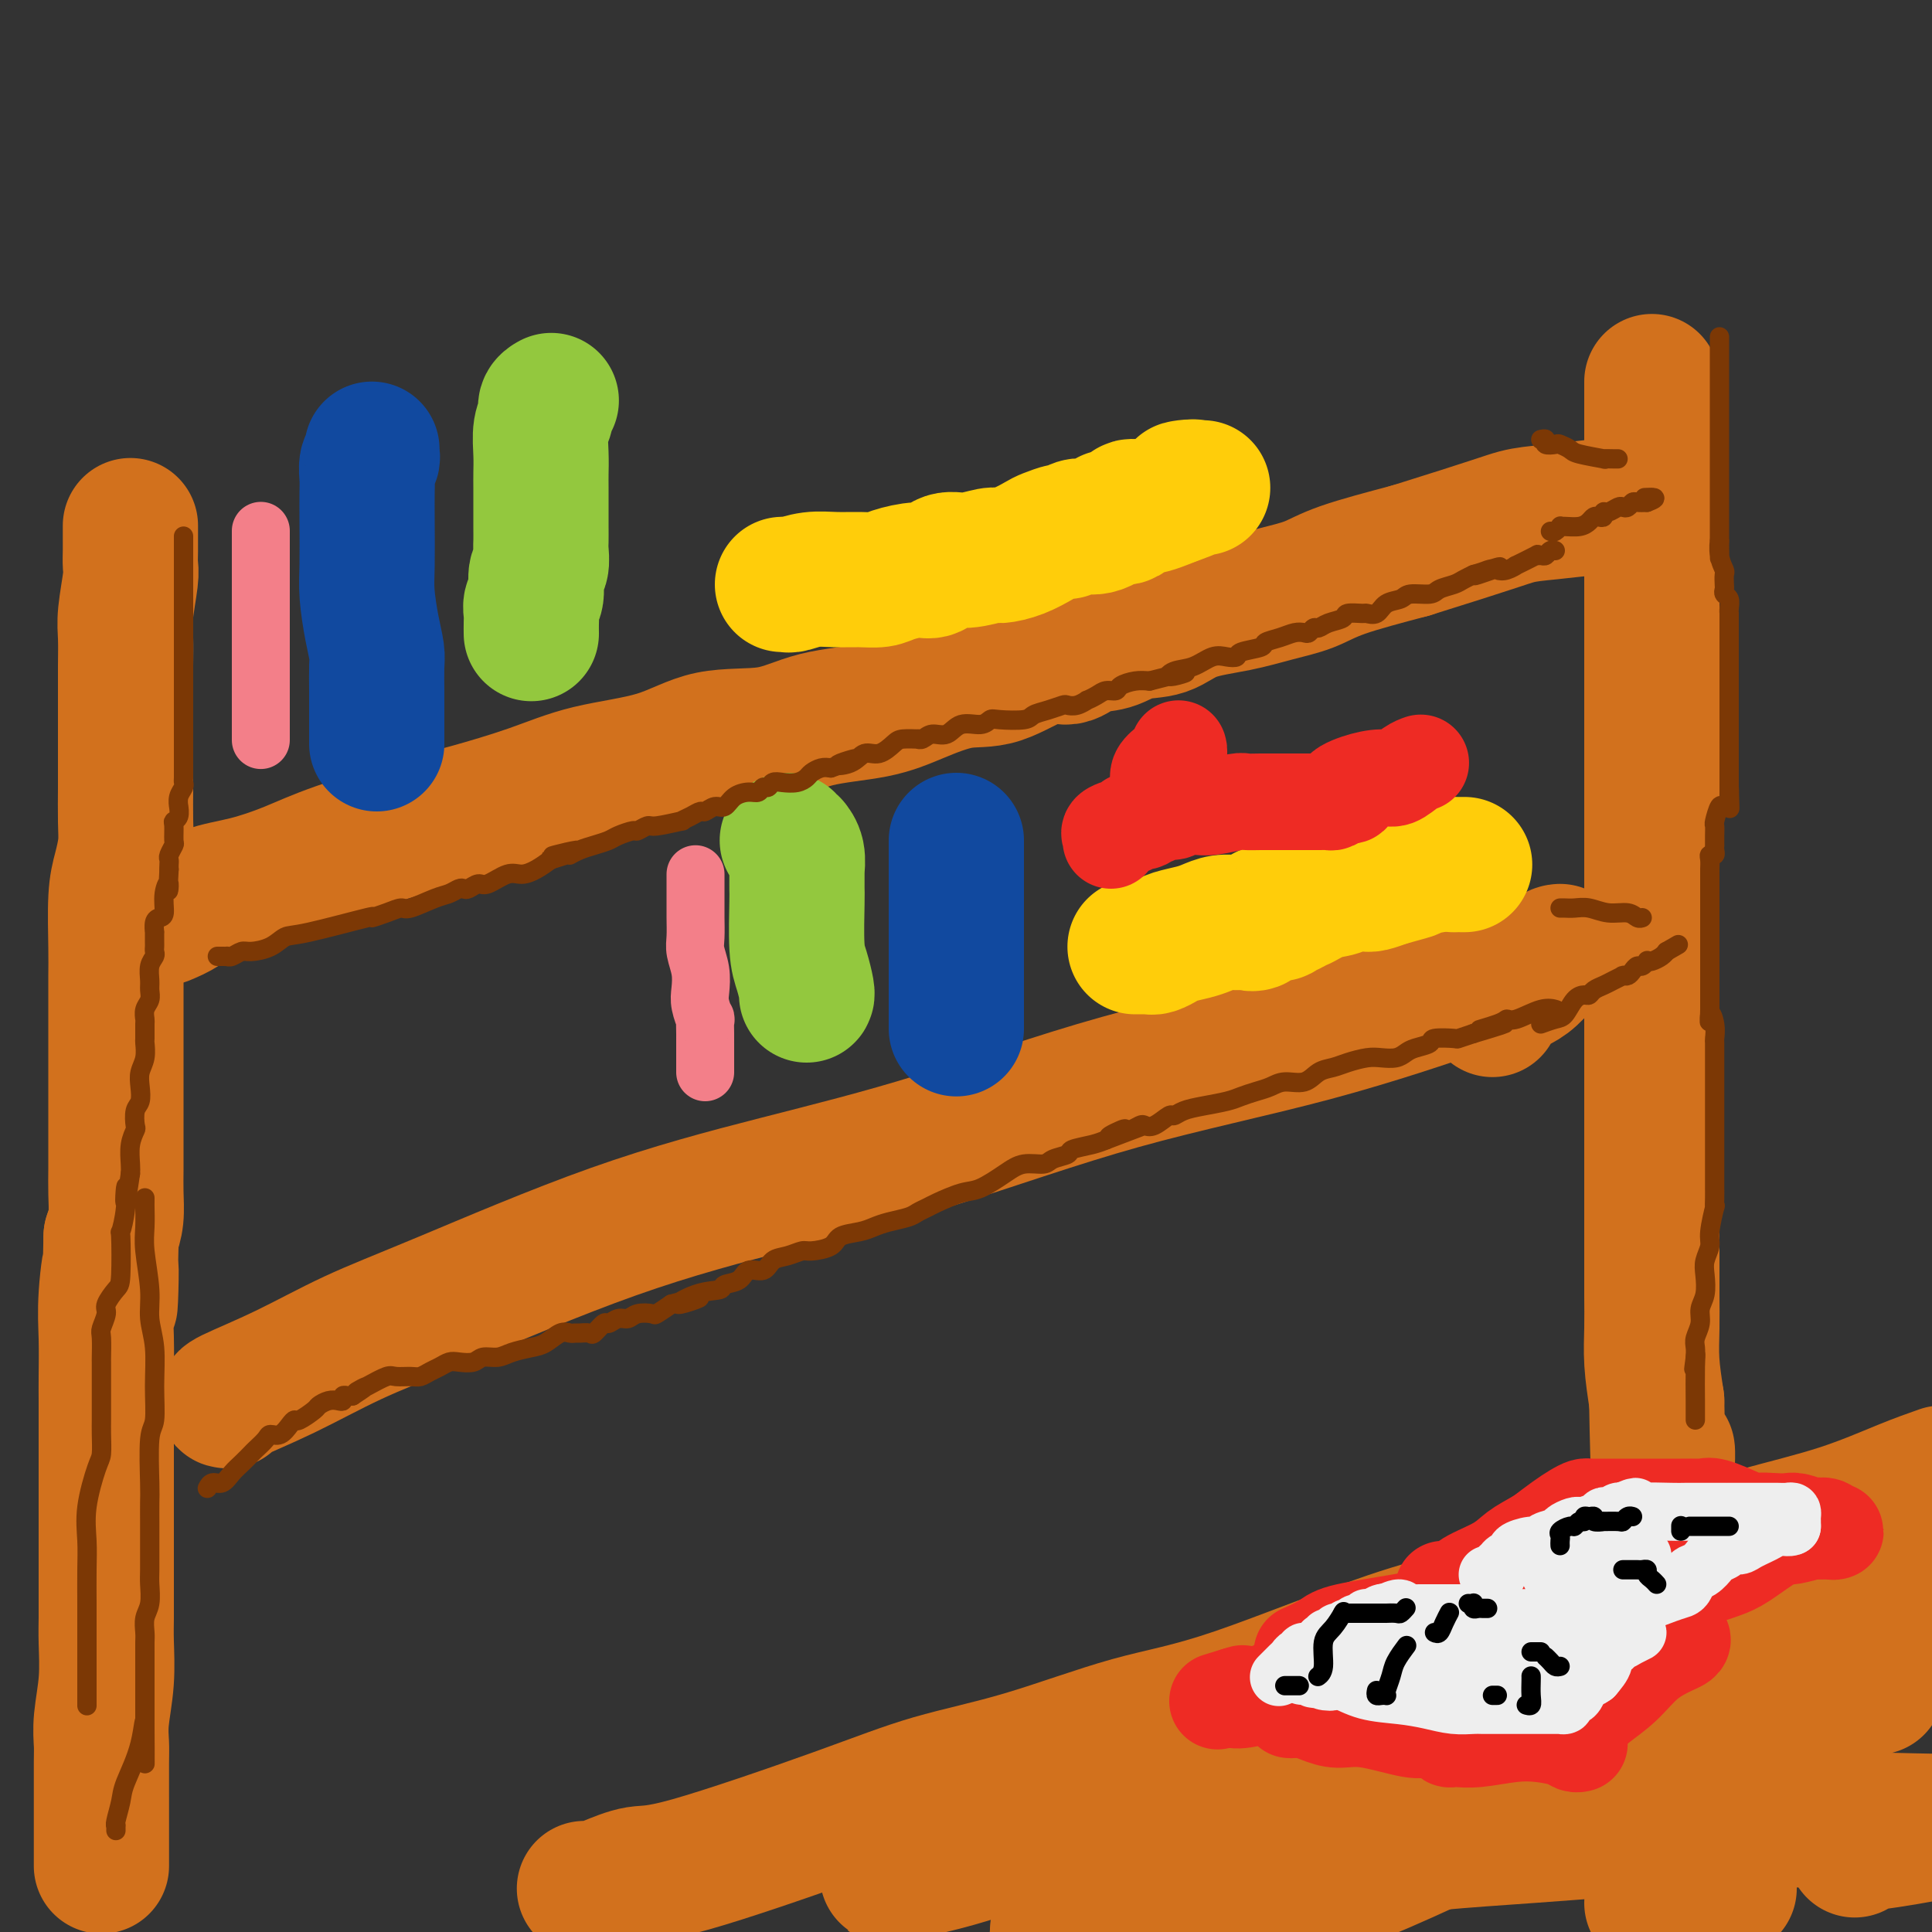 <svg viewBox='0 0 400 400' version='1.1' xmlns='http://www.w3.org/2000/svg' xmlns:xlink='http://www.w3.org/1999/xlink'><rect x="0" y="0" width="400" height="400" fill="#333333" stroke="none"/><g fill='none' stroke='rgb(210,113,29)' stroke-width='28' stroke-linecap='round' stroke-linejoin='round'><path d='M27,109c0.001,-0.157 0.001,-0.314 0,0c-0.001,0.314 -0.004,1.098 0,2c0.004,0.902 0.015,1.923 0,3c-0.015,1.077 -0.057,2.212 0,3c0.057,0.788 0.211,1.231 0,3c-0.211,1.769 -0.789,4.865 -1,7c-0.211,2.135 -0.057,3.308 0,5c0.057,1.692 0.015,3.902 0,6c-0.015,2.098 -0.004,4.083 0,6c0.004,1.917 0.002,3.764 0,6c-0.002,2.236 -0.003,4.859 0,7c0.003,2.141 0.011,3.799 0,6c-0.011,2.201 -0.041,4.944 0,7c0.041,2.056 0.155,3.423 0,5c-0.155,1.577 -0.577,3.362 -1,5c-0.423,1.638 -0.845,3.130 -1,6c-0.155,2.870 -0.041,7.120 0,10c0.041,2.880 0.011,4.391 0,6c-0.011,1.609 -0.003,3.317 0,5c0.003,1.683 0.001,3.343 0,5c-0.001,1.657 -0.000,3.313 0,5c0.000,1.687 0.000,3.405 0,5c-0.000,1.595 -0.000,3.065 0,5c0.000,1.935 0.001,4.334 0,6c-0.001,1.666 -0.003,2.598 0,4c0.003,1.402 0.011,3.273 0,5c-0.011,1.727 -0.041,3.311 0,5c0.041,1.689 0.155,3.483 0,5c-0.155,1.517 -0.577,2.759 -1,4'/><path d='M23,256c-0.558,24.139 0.047,10.987 0,7c-0.047,-3.987 -0.745,1.193 -1,5c-0.255,3.807 -0.068,6.243 0,9c0.068,2.757 0.018,5.835 0,8c-0.018,2.165 -0.005,3.418 0,5c0.005,1.582 0.001,3.493 0,5c-0.001,1.507 -0.000,2.611 0,4c0.000,1.389 0.000,3.063 0,5c-0.000,1.937 -0.000,4.138 0,6c0.000,1.862 0.000,3.386 0,5c-0.000,1.614 -0.000,3.317 0,5c0.000,1.683 0.001,3.346 0,5c-0.001,1.654 -0.004,3.298 0,5c0.004,1.702 0.015,3.460 0,5c-0.015,1.540 -0.057,2.862 0,5c0.057,2.138 0.211,5.092 0,8c-0.211,2.908 -0.789,5.768 -1,8c-0.211,2.232 -0.057,3.835 0,5c0.057,1.165 0.015,1.893 0,4c-0.015,2.107 -0.004,5.594 0,8c0.004,2.406 0.001,3.730 0,5c-0.001,1.270 -0.000,2.485 0,4c0.000,1.515 0.000,3.331 0,4c-0.000,0.669 -0.000,0.191 0,0c0.000,-0.191 0.000,-0.096 0,0'/><path d='M342,79c0.000,0.007 0.000,0.015 0,0c0.000,-0.015 0.000,-0.052 0,1c-0.000,1.052 0.000,3.194 0,5c0.000,1.806 0.000,3.276 0,5c0.000,1.724 0.000,3.702 0,5c0.000,1.298 0.000,1.915 0,4c0.000,2.085 0.000,5.638 0,8c0.000,2.362 0.000,3.532 0,6c-0.000,2.468 -0.000,6.234 0,9c0.000,2.766 0.000,4.530 0,7c-0.000,2.470 -0.000,5.644 0,9c0.000,3.356 0.000,6.892 0,10c-0.000,3.108 -0.000,5.786 0,8c0.000,2.214 0.000,3.964 0,6c-0.000,2.036 -0.000,4.357 0,7c0.000,2.643 0.000,5.609 0,9c-0.000,3.391 -0.000,7.207 0,10c0.000,2.793 0.000,4.563 0,8c-0.000,3.437 -0.000,8.540 0,12c0.000,3.460 0.000,5.276 0,7c-0.000,1.724 -0.000,3.355 0,6c0.000,2.645 0.000,6.305 0,9c-0.000,2.695 -0.000,4.424 0,7c0.000,2.576 0.000,6.000 0,9c-0.000,3.000 -0.001,5.577 0,8c0.001,2.423 0.003,4.694 0,7c-0.003,2.306 -0.011,4.649 0,7c0.011,2.351 0.041,4.710 0,7c-0.041,2.290 -0.155,4.511 0,7c0.155,2.489 0.577,5.244 1,8'/><path d='M343,290c0.599,35.058 1.596,17.204 2,12c0.404,-5.204 0.216,2.241 0,7c-0.216,4.759 -0.461,6.830 0,9c0.461,2.170 1.626,4.439 2,6c0.374,1.561 -0.043,2.415 0,4c0.043,1.585 0.548,3.900 1,6c0.452,2.100 0.853,3.983 1,6c0.147,2.017 0.039,4.167 0,6c-0.039,1.833 -0.011,3.348 0,5c0.011,1.652 0.003,3.441 0,5c-0.003,1.559 -0.001,2.887 0,5c0.001,2.113 0.000,5.010 0,7c-0.000,1.990 -0.000,3.074 0,4c0.000,0.926 0.000,1.693 0,2c-0.000,0.307 -0.000,0.153 0,0'/><path d='M34,190c1.308,-0.548 2.615,-1.096 4,-2c1.385,-0.904 2.846,-2.164 5,-3c2.154,-0.836 4.999,-1.248 8,-2c3.001,-0.752 6.157,-1.845 9,-3c2.843,-1.155 5.372,-2.371 10,-4c4.628,-1.629 11.354,-3.669 16,-5c4.646,-1.331 7.212,-1.951 11,-3c3.788,-1.049 8.797,-2.527 13,-4c4.203,-1.473 7.601,-2.940 12,-4c4.399,-1.060 9.798,-1.711 14,-3c4.202,-1.289 7.208,-3.215 11,-4c3.792,-0.785 8.371,-0.428 12,-1c3.629,-0.572 6.308,-2.072 10,-3c3.692,-0.928 8.399,-1.283 12,-2c3.601,-0.717 6.098,-1.794 9,-3c2.902,-1.206 6.211,-2.540 9,-3c2.789,-0.460 5.060,-0.044 8,-1c2.940,-0.956 6.549,-3.283 9,-4c2.451,-0.717 3.743,0.175 5,0c1.257,-0.175 2.478,-1.415 4,-2c1.522,-0.585 3.346,-0.513 5,-1c1.654,-0.487 3.139,-1.534 5,-2c1.861,-0.466 4.097,-0.351 6,-1c1.903,-0.649 3.475,-2.063 6,-3c2.525,-0.937 6.005,-1.397 9,-2c2.995,-0.603 5.504,-1.347 8,-2c2.496,-0.653 4.980,-1.214 7,-2c2.020,-0.786 3.577,-1.796 7,-3c3.423,-1.204 8.711,-2.602 14,-4'/><path d='M292,114c17.852,-5.563 19.981,-6.470 22,-7c2.019,-0.530 3.928,-0.681 7,-1c3.072,-0.319 7.306,-0.805 9,-1c1.694,-0.195 0.847,-0.097 0,0'/><path d='M47,290c0.132,0.008 0.264,0.016 0,0c-0.264,-0.016 -0.924,-0.055 1,-1c1.924,-0.945 6.430,-2.795 11,-5c4.570,-2.205 9.202,-4.765 14,-7c4.798,-2.235 9.762,-4.146 19,-8c9.238,-3.854 22.749,-9.653 35,-14c12.251,-4.347 23.241,-7.243 34,-10c10.759,-2.757 21.286,-5.374 33,-9c11.714,-3.626 24.614,-8.261 38,-12c13.386,-3.739 27.258,-6.584 40,-10c12.742,-3.416 24.355,-7.405 29,-9c4.645,-1.595 2.323,-0.798 0,0'/><path d='M121,391c0.361,-0.014 0.721,-0.027 1,0c0.279,0.027 0.476,0.095 1,0c0.524,-0.095 1.377,-0.353 3,-1c1.623,-0.647 4.018,-1.685 6,-2c1.982,-0.315 3.552,0.092 11,-2c7.448,-2.092 20.775,-6.683 30,-10c9.225,-3.317 14.346,-5.360 20,-7c5.654,-1.640 11.839,-2.876 19,-5c7.161,-2.124 15.298,-5.136 22,-7c6.702,-1.864 11.968,-2.581 22,-6c10.032,-3.419 24.831,-9.540 36,-13c11.169,-3.460 18.709,-4.260 26,-6c7.291,-1.740 14.335,-4.419 22,-7c7.665,-2.581 15.951,-5.063 23,-7c7.049,-1.937 12.859,-3.329 18,-5c5.141,-1.671 9.612,-3.620 13,-5c3.388,-1.380 5.694,-2.190 8,-3'/><path d='M376,322c-0.414,0.824 -0.828,1.647 -3,3c-2.172,1.353 -6.103,3.235 -10,5c-3.897,1.765 -7.761,3.412 -13,5c-5.239,1.588 -11.853,3.116 -18,5c-6.147,1.884 -11.826,4.125 -20,7c-8.174,2.875 -18.842,6.385 -27,9c-8.158,2.615 -13.805,4.335 -19,6c-5.195,1.665 -9.938,3.275 -15,5c-5.062,1.725 -10.442,3.565 -16,5c-5.558,1.435 -11.293,2.464 -16,4c-4.707,1.536 -8.384,3.578 -12,5c-3.616,1.422 -7.170,2.225 -10,3c-2.830,0.775 -4.934,1.522 -7,2c-2.066,0.478 -4.092,0.688 -5,1c-0.908,0.312 -0.696,0.726 -1,1c-0.304,0.274 -1.123,0.407 1,0c2.123,-0.407 7.188,-1.354 13,-3c5.812,-1.646 12.369,-3.990 20,-6c7.631,-2.010 16.335,-3.685 28,-7c11.665,-3.315 26.291,-8.269 40,-12c13.709,-3.731 26.499,-6.237 40,-10c13.501,-3.763 27.712,-8.782 40,-12c12.288,-3.218 22.654,-4.634 32,-6c9.346,-1.366 17.673,-2.683 26,-4'/><path d='M386,350c2.113,-0.621 4.226,-1.242 0,0c-4.226,1.242 -14.791,4.347 -24,7c-9.209,2.653 -17.061,4.853 -25,6c-7.939,1.147 -15.966,1.239 -22,2c-6.034,0.761 -10.076,2.190 -13,3c-2.924,0.810 -4.729,1.002 -6,1c-1.271,-0.002 -2.009,-0.197 -1,0c1.009,0.197 3.765,0.785 8,0c4.235,-0.785 9.950,-2.942 16,-5c6.050,-2.058 12.436,-4.015 22,-8c9.564,-3.985 22.306,-9.996 33,-14c10.694,-4.004 19.341,-6.001 24,-7c4.659,-0.999 5.329,-0.999 6,-1'/><path d='M388,347c1.718,-0.807 3.436,-1.615 0,0c-3.436,1.615 -12.026,5.651 -20,9c-7.974,3.349 -15.332,6.011 -25,9c-9.668,2.989 -21.646,6.304 -31,9c-9.354,2.696 -16.083,4.772 -22,7c-5.917,2.228 -11.023,4.607 -14,6c-2.977,1.393 -3.825,1.802 -4,2c-0.175,0.198 0.324,0.187 3,-1c2.676,-1.187 7.528,-3.550 13,-6c5.472,-2.450 11.563,-4.986 14,-6c2.437,-1.014 1.218,-0.507 0,0'/><path d='M300,380c-6.076,2.815 -12.153,5.629 -18,8c-5.847,2.371 -11.465,4.298 -18,6c-6.535,1.702 -13.987,3.180 -19,4c-5.013,0.820 -7.588,0.984 -9,1c-1.412,0.016 -1.662,-0.115 -2,0c-0.338,0.115 -0.764,0.475 0,0c0.764,-0.475 2.719,-1.786 3,-2c0.281,-0.214 -1.113,0.670 3,-1c4.113,-1.670 13.731,-5.895 19,-8c5.269,-2.105 6.188,-2.090 7,-2c0.812,0.090 1.519,0.254 2,0c0.481,-0.254 0.738,-0.927 -2,0c-2.738,0.927 -8.471,3.453 -13,5c-4.529,1.547 -7.853,2.116 -11,3c-3.147,0.884 -6.116,2.084 -10,3c-3.884,0.916 -8.681,1.547 -11,2c-2.319,0.453 -2.159,0.726 -2,1'/><path d='M249,392c-2.550,0.809 -5.101,1.618 0,0c5.101,-1.618 17.853,-5.663 30,-8c12.147,-2.337 23.689,-2.967 38,-4c14.311,-1.033 31.391,-2.471 46,-3c14.609,-0.529 26.745,-0.151 33,0c6.255,0.151 6.627,0.076 7,0'/><path d='M397,380c0.506,-0.091 1.011,-0.182 0,0c-1.011,0.182 -3.539,0.636 -6,1c-2.461,0.364 -4.855,0.636 -6,1c-1.145,0.364 -1.041,0.818 -1,1c0.041,0.182 0.021,0.091 0,0'/><path d='M358,391c-2.378,0.733 -4.756,1.466 -7,2c-2.244,0.534 -4.355,0.869 -6,1c-1.645,0.131 -2.824,0.056 -3,0c-0.176,-0.056 0.650,-0.095 1,0c0.350,0.095 0.223,0.323 1,0c0.777,-0.323 2.457,-1.197 4,-2c1.543,-0.803 2.950,-1.535 4,-2c1.050,-0.465 1.744,-0.664 2,-1c0.256,-0.336 0.073,-0.810 0,-1c-0.073,-0.190 -0.037,-0.095 0,0'/><path d='M309,209c-0.152,-0.249 -0.305,-0.497 0,-1c0.305,-0.503 1.066,-1.259 2,-2c0.934,-0.741 2.040,-1.467 3,-2c0.960,-0.533 1.773,-0.875 3,-2c1.227,-1.125 2.869,-3.034 4,-4c1.131,-0.966 1.752,-0.990 2,-1c0.248,-0.010 0.124,-0.005 0,0'/></g>
<g fill='none' stroke='rgb(17,73,159)' stroke-width='28' stroke-linecap='round' stroke-linejoin='round'><path d='M77,93c-0.030,0.320 -0.061,0.639 0,1c0.061,0.361 0.212,0.763 0,1c-0.212,0.237 -0.789,0.310 -1,1c-0.211,0.690 -0.057,1.998 0,3c0.057,1.002 0.018,1.698 0,3c-0.018,1.302 -0.015,3.209 0,6c0.015,2.791 0.043,6.464 0,9c-0.043,2.536 -0.155,3.935 0,6c0.155,2.065 0.577,4.797 1,7c0.423,2.203 0.845,3.877 1,5c0.155,1.123 0.041,1.695 0,3c-0.041,1.305 -0.011,3.345 0,5c0.011,1.655 0.003,2.927 0,4c-0.003,1.073 -0.001,1.947 0,3c0.001,1.053 0.000,2.283 0,3c-0.000,0.717 -0.000,0.919 0,1c0.000,0.081 0.000,0.040 0,0'/><path d='M198,174c0.000,0.439 0.000,0.878 0,1c0.000,0.122 0.000,-0.073 0,1c0.000,1.073 0.000,3.413 0,5c0.000,1.587 0.000,2.422 0,4c0.000,1.578 0.000,3.898 0,6c0.000,2.102 0.000,3.985 0,5c0.000,1.015 0.000,1.161 0,2c0.000,0.839 0.000,2.372 0,3c0.000,0.628 0.000,0.351 0,1c0.000,0.649 0.000,2.226 0,4c0.000,1.774 0.000,3.747 0,5c-0.000,1.253 0.000,1.787 0,2c0.000,0.213 0.000,0.107 0,0'/></g>
<g fill='none' stroke='rgb(147,200,62)' stroke-width='28' stroke-linecap='round' stroke-linejoin='round'><path d='M114,83c0.121,-0.068 0.243,-0.136 0,0c-0.243,0.136 -0.850,0.476 -1,1c-0.150,0.524 0.156,1.231 0,2c-0.156,0.769 -0.774,1.601 -1,3c-0.226,1.399 -0.061,3.364 0,5c0.061,1.636 0.016,2.942 0,4c-0.016,1.058 -0.005,1.868 0,3c0.005,1.132 0.002,2.587 0,4c-0.002,1.413 -0.005,2.785 0,4c0.005,1.215 0.016,2.272 0,3c-0.016,0.728 -0.061,1.125 0,2c0.061,0.875 0.227,2.226 0,3c-0.227,0.774 -0.845,0.969 -1,2c-0.155,1.031 0.155,2.896 0,4c-0.155,1.104 -0.773,1.445 -1,2c-0.227,0.555 -0.061,1.324 0,2c0.061,0.676 0.016,1.259 0,2c-0.016,0.741 -0.005,1.640 0,2c0.005,0.360 0.002,0.180 0,0'/><path d='M163,174c0.453,0.459 0.906,0.918 1,1c0.094,0.082 -0.171,-0.212 0,0c0.171,0.212 0.778,0.929 1,2c0.222,1.071 0.060,2.497 0,3c-0.060,0.503 -0.017,0.084 0,0c0.017,-0.084 0.007,0.167 0,1c-0.007,0.833 -0.012,2.248 0,3c0.012,0.752 0.042,0.843 0,3c-0.042,2.157 -0.155,6.382 0,9c0.155,2.618 0.578,3.630 1,5c0.422,1.370 0.844,3.100 1,4c0.156,0.900 0.044,0.972 0,1c-0.044,0.028 -0.022,0.014 0,0'/></g>
<g fill='none' stroke='rgb(243,127,137)' stroke-width='12' stroke-linecap='round' stroke-linejoin='round'><path d='M144,181c0.000,0.270 0.000,0.540 0,1c-0.000,0.460 -0.001,1.108 0,2c0.001,0.892 0.004,2.026 0,3c-0.004,0.974 -0.015,1.787 0,3c0.015,1.213 0.056,2.827 0,4c-0.056,1.173 -0.207,1.906 0,3c0.207,1.094 0.774,2.550 1,4c0.226,1.450 0.113,2.896 0,4c-0.113,1.104 -0.226,1.866 0,3c0.226,1.134 0.793,2.639 1,3c0.207,0.361 0.056,-0.422 0,0c-0.056,0.422 -0.015,2.050 0,3c0.015,0.950 0.004,1.221 0,2c-0.004,0.779 -0.001,2.064 0,3c0.001,0.936 0.000,1.521 0,2c-0.000,0.479 -0.000,0.851 0,1c0.000,0.149 0.000,0.074 0,0'/><path d='M54,110c0.000,-0.153 0.000,-0.307 0,1c0.000,1.307 0.000,4.074 0,7c-0.000,2.926 0.000,6.012 0,8c0.000,1.988 0.000,2.880 0,5c0.000,2.120 0.000,5.469 0,8c0.000,2.531 0.000,4.246 0,6c0.000,1.754 0.000,3.549 0,5c0.000,1.451 0.000,2.557 0,3c0.000,0.443 0.000,0.221 0,0'/></g>
<g fill='none' stroke='rgb(255,205,10)' stroke-width='28' stroke-linecap='round' stroke-linejoin='round'><path d='M235,196c0.335,-0.002 0.671,-0.003 1,0c0.329,0.003 0.653,0.012 1,0c0.347,-0.012 0.719,-0.045 1,0c0.281,0.045 0.473,0.167 1,0c0.527,-0.167 1.390,-0.623 2,-1c0.610,-0.377 0.968,-0.675 2,-1c1.032,-0.325 2.738,-0.676 4,-1c1.262,-0.324 2.081,-0.621 3,-1c0.919,-0.379 1.937,-0.841 3,-1c1.063,-0.159 2.172,-0.015 3,0c0.828,0.015 1.375,-0.100 2,0c0.625,0.100 1.329,0.415 2,0c0.671,-0.415 1.311,-1.560 2,-2c0.689,-0.440 1.428,-0.175 2,0c0.572,0.175 0.977,0.259 1,0c0.023,-0.259 -0.336,-0.861 0,-1c0.336,-0.139 1.368,0.184 2,0c0.632,-0.184 0.864,-0.876 1,-1c0.136,-0.124 0.176,0.321 1,0c0.824,-0.321 2.431,-1.407 4,-2c1.569,-0.593 3.102,-0.694 4,-1c0.898,-0.306 1.163,-0.817 2,-1c0.837,-0.183 2.245,-0.039 3,0c0.755,0.039 0.857,-0.028 1,0c0.143,0.028 0.327,0.151 1,0c0.673,-0.151 1.837,-0.575 3,-1'/><path d='M287,182c8.609,-2.348 4.133,-1.218 3,-1c-1.133,0.218 1.077,-0.478 3,-1c1.923,-0.522 3.560,-0.872 5,-1c1.440,-0.128 2.685,-0.034 3,0c0.315,0.034 -0.300,0.009 0,0c0.300,-0.009 1.514,-0.003 2,0c0.486,0.003 0.243,0.001 0,0'/><path d='M162,121c0.399,-0.030 0.798,-0.061 1,0c0.202,0.061 0.207,0.213 1,0c0.793,-0.213 2.373,-0.792 4,-1c1.627,-0.208 3.300,-0.046 5,0c1.700,0.046 3.428,-0.024 5,0c1.572,0.024 2.990,0.142 4,0c1.010,-0.142 1.612,-0.545 3,-1c1.388,-0.455 3.563,-0.963 5,-1c1.437,-0.037 2.137,0.397 3,0c0.863,-0.397 1.889,-1.625 3,-2c1.111,-0.375 2.308,0.103 4,0c1.692,-0.103 3.880,-0.787 5,-1c1.120,-0.213 1.172,0.044 2,0c0.828,-0.044 2.430,-0.389 4,-1c1.570,-0.611 3.106,-1.488 4,-2c0.894,-0.512 1.146,-0.659 2,-1c0.854,-0.341 2.311,-0.875 3,-1c0.689,-0.125 0.609,0.160 1,0c0.391,-0.160 1.255,-0.765 2,-1c0.745,-0.235 1.373,-0.099 2,0c0.627,0.099 1.252,0.162 2,0c0.748,-0.162 1.619,-0.550 2,-1c0.381,-0.450 0.273,-0.963 1,-1c0.727,-0.037 2.288,0.403 3,0c0.712,-0.403 0.576,-1.647 1,-2c0.424,-0.353 1.407,0.185 3,0c1.593,-0.185 3.797,-1.092 6,-2'/><path d='M243,103c8.063,-2.774 3.222,-2.207 2,-2c-1.222,0.207 1.175,0.056 2,0c0.825,-0.056 0.077,-0.015 0,0c-0.077,0.015 0.518,0.004 1,0c0.482,-0.004 0.852,-0.001 1,0c0.148,0.001 0.074,0.001 0,0'/></g>
<g fill='none' stroke='rgb(238,43,36)' stroke-width='20' stroke-linecap='round' stroke-linejoin='round'><path d='M230,174c-0.022,-0.444 -0.044,-0.889 0,-1c0.044,-0.111 0.155,0.110 0,0c-0.155,-0.110 -0.575,-0.552 0,-1c0.575,-0.448 2.147,-0.904 3,-1c0.853,-0.096 0.988,0.166 1,0c0.012,-0.166 -0.100,-0.761 0,-1c0.100,-0.239 0.411,-0.121 1,0c0.589,0.121 1.456,0.244 2,0c0.544,-0.244 0.764,-0.854 1,-1c0.236,-0.146 0.487,0.171 1,0c0.513,-0.171 1.288,-0.831 2,-1c0.712,-0.169 1.360,0.152 2,0c0.640,-0.152 1.271,-0.777 2,-1c0.729,-0.223 1.556,-0.046 2,0c0.444,0.046 0.505,-0.040 1,0c0.495,0.040 1.423,0.207 3,0c1.577,-0.207 3.802,-0.788 5,-1c1.198,-0.212 1.369,-0.057 2,0c0.631,0.057 1.721,0.015 3,0c1.279,-0.015 2.748,-0.004 4,0c1.252,0.004 2.286,0.001 3,0c0.714,-0.001 1.108,0.001 2,0c0.892,-0.001 2.280,-0.003 3,0c0.720,0.003 0.770,0.011 1,0c0.230,-0.011 0.639,-0.041 1,0c0.361,0.041 0.675,0.155 1,0c0.325,-0.155 0.663,-0.577 1,-1'/><path d='M277,165c5.066,-0.433 1.731,-0.515 1,-1c-0.731,-0.485 1.142,-1.374 3,-2c1.858,-0.626 3.699,-0.991 5,-1c1.301,-0.009 2.060,0.338 3,0c0.940,-0.338 2.061,-1.360 3,-2c0.939,-0.640 1.697,-0.897 2,-1c0.303,-0.103 0.152,-0.051 0,0'/><path d='M241,165c-0.419,-0.327 -0.837,-0.655 -1,-1c-0.163,-0.345 -0.069,-0.708 0,-1c0.069,-0.292 0.113,-0.512 0,-1c-0.113,-0.488 -0.384,-1.245 0,-2c0.384,-0.755 1.423,-1.509 2,-2c0.577,-0.491 0.691,-0.719 1,-1c0.309,-0.281 0.814,-0.614 1,-1c0.186,-0.386 0.053,-0.825 0,-1c-0.053,-0.175 -0.027,-0.088 0,0'/><path d='M267,354c0.263,0.021 0.526,0.042 1,0c0.474,-0.042 1.159,-0.147 2,0c0.841,0.147 1.836,0.546 3,1c1.164,0.454 2.495,0.961 4,1c1.505,0.039 3.183,-0.392 6,0c2.817,0.392 6.772,1.608 9,2c2.228,0.392 2.728,-0.039 4,0c1.272,0.039 3.317,0.547 4,1c0.683,0.453 0.005,0.850 0,1c-0.005,0.150 0.664,0.054 1,0c0.336,-0.054 0.338,-0.064 1,0c0.662,0.064 1.984,0.203 4,0c2.016,-0.203 4.726,-0.748 7,-1c2.274,-0.252 4.112,-0.211 6,0c1.888,0.211 3.826,0.593 5,1c1.174,0.407 1.585,0.840 2,1c0.415,0.160 0.833,0.046 1,0c0.167,-0.046 0.084,-0.023 0,0'/><path d='M327,359c-0.055,-0.264 -0.109,-0.528 0,-1c0.109,-0.472 0.382,-1.152 1,-2c0.618,-0.848 1.580,-1.862 3,-3c1.420,-1.138 3.297,-2.398 5,-4c1.703,-1.602 3.232,-3.544 5,-5c1.768,-1.456 3.775,-2.426 5,-3c1.225,-0.574 1.667,-0.754 2,-1c0.333,-0.246 0.558,-0.560 0,-1c-0.558,-0.440 -1.898,-1.008 -3,-1c-1.102,0.008 -1.966,0.591 -3,0c-1.034,-0.591 -2.238,-2.354 -4,-3c-1.762,-0.646 -4.082,-0.173 -6,0c-1.918,0.173 -3.434,0.046 -5,0c-1.566,-0.046 -3.182,-0.009 -5,0c-1.818,0.009 -3.838,-0.008 -6,0c-2.162,0.008 -4.467,0.041 -6,0c-1.533,-0.041 -2.295,-0.154 -3,0c-0.705,0.154 -1.352,0.577 -2,1'/><path d='M305,336c-5.785,0.110 -3.749,-0.113 -3,0c0.749,0.113 0.209,0.564 -1,1c-1.209,0.436 -3.089,0.856 -4,1c-0.911,0.144 -0.855,0.012 -1,0c-0.145,-0.012 -0.492,0.096 -1,0c-0.508,-0.096 -1.177,-0.395 -2,0c-0.823,0.395 -1.800,1.485 -3,2c-1.200,0.515 -2.624,0.454 -5,1c-2.376,0.546 -5.706,1.699 -9,3c-3.294,1.301 -6.553,2.751 -9,4c-2.447,1.249 -4.082,2.298 -6,3c-1.918,0.702 -4.119,1.058 -5,1c-0.881,-0.058 -0.440,-0.529 0,-1'/><path d='M256,351c-7.622,2.333 -2.178,0.667 0,0c2.178,-0.667 1.089,-0.333 0,0'/><path d='M270,342c-0.398,0.178 -0.795,0.355 0,0c0.795,-0.355 2.783,-1.244 4,-2c1.217,-0.756 1.664,-1.379 4,-2c2.336,-0.621 6.560,-1.238 11,-2c4.440,-0.762 9.097,-1.668 12,-2c2.903,-0.332 4.051,-0.089 5,0c0.949,0.089 1.700,0.026 2,0c0.300,-0.026 0.150,-0.013 0,0'/><path d='M312,336c0.006,0.356 0.013,0.712 0,1c-0.013,0.288 -0.044,0.507 0,1c0.044,0.493 0.163,1.259 0,2c-0.163,0.741 -0.609,1.455 -1,2c-0.391,0.545 -0.728,0.919 -1,1c-0.272,0.081 -0.479,-0.133 -1,0c-0.521,0.133 -1.355,0.611 -2,1c-0.645,0.389 -1.099,0.688 -3,1c-1.901,0.312 -5.248,0.637 -7,1c-1.752,0.363 -1.907,0.764 -2,1c-0.093,0.236 -0.123,0.308 1,0c1.123,-0.308 3.397,-0.997 5,-2c1.603,-1.003 2.533,-2.320 4,-3c1.467,-0.680 3.472,-0.721 5,-1c1.528,-0.279 2.579,-0.794 3,-1c0.421,-0.206 0.210,-0.103 0,0'/><path d='M317,339c0.310,0.226 0.619,0.452 0,1c-0.619,0.548 -2.167,1.417 -3,2c-0.833,0.583 -0.952,0.881 -1,1c-0.048,0.119 -0.024,0.060 0,0'/><path d='M351,325c0.000,0.000 0.100,0.100 0.1,0.1'/><path d='M353,326c0.162,0.083 0.324,0.167 1,0c0.676,-0.167 1.866,-0.584 3,-1c1.134,-0.416 2.211,-0.829 4,-2c1.789,-1.171 4.290,-3.098 6,-4c1.710,-0.902 2.629,-0.777 4,-1c1.371,-0.223 3.195,-0.792 4,-1c0.805,-0.208 0.591,-0.055 1,0c0.409,0.055 1.442,0.011 2,0c0.558,-0.011 0.640,0.011 1,0c0.360,-0.011 0.999,-0.054 1,0c0.001,0.054 -0.637,0.207 -1,0c-0.363,-0.207 -0.453,-0.773 -1,-1c-0.547,-0.227 -1.553,-0.113 -2,0c-0.447,0.113 -0.336,0.226 -1,0c-0.664,-0.226 -2.102,-0.792 -3,-1c-0.898,-0.208 -1.257,-0.060 -2,0c-0.743,0.060 -1.872,0.030 -3,0'/><path d='M367,315c-2.498,-0.281 -3.244,0.016 -4,0c-0.756,-0.016 -1.521,-0.344 -3,-1c-1.479,-0.656 -3.670,-1.640 -5,-2c-1.330,-0.360 -1.799,-0.096 -2,0c-0.201,0.096 -0.134,0.026 -1,0c-0.866,-0.026 -2.666,-0.007 -4,0c-1.334,0.007 -2.203,0.002 -3,0c-0.797,-0.002 -1.523,-0.000 -2,0c-0.477,0.000 -0.706,0.000 -1,0c-0.294,-0.000 -0.652,-0.000 -1,0c-0.348,0.000 -0.685,0.000 -1,0c-0.315,-0.000 -0.609,-0.000 -1,0c-0.391,0.000 -0.881,0.000 -1,0c-0.119,-0.000 0.133,-0.000 0,0c-0.133,0.000 -0.652,0.000 -1,0c-0.348,-0.000 -0.527,-0.000 -1,0c-0.473,0.000 -1.240,0.000 -2,0c-0.760,-0.000 -1.512,-0.001 -2,0c-0.488,0.001 -0.710,0.003 -1,0c-0.290,-0.003 -0.646,-0.010 -1,0c-0.354,0.010 -0.705,0.036 -1,0c-0.295,-0.036 -0.533,-0.133 -1,0c-0.467,0.133 -1.164,0.497 -2,1c-0.836,0.503 -1.810,1.144 -3,2c-1.190,0.856 -2.595,1.928 -4,3'/><path d='M319,318c-2.526,1.466 -3.841,2.130 -5,3c-1.159,0.870 -2.160,1.946 -4,3c-1.840,1.054 -4.518,2.086 -6,3c-1.482,0.914 -1.768,1.709 -2,2c-0.232,0.291 -0.409,0.078 -1,0c-0.591,-0.078 -1.598,-0.022 -2,0c-0.402,0.022 -0.201,0.011 0,0'/><path d='M329,325c0.370,0.061 0.740,0.121 1,0c0.260,-0.121 0.410,-0.424 1,-1c0.590,-0.576 1.620,-1.424 2,-2c0.380,-0.576 0.108,-0.879 0,-1c-0.108,-0.121 -0.054,-0.061 0,0'/><path d='M335,321c-0.256,-0.310 -0.512,-0.619 -1,0c-0.488,0.619 -1.208,2.167 -2,3c-0.792,0.833 -1.655,0.952 -2,1c-0.345,0.048 -0.173,0.024 0,0'/></g>
<g fill='none' stroke='rgb(238,238,238)' stroke-width='12' stroke-linecap='round' stroke-linejoin='round'><path d='M265,347c-0.202,0.205 -0.404,0.410 0,0c0.404,-0.410 1.414,-1.434 2,-2c0.586,-0.566 0.747,-0.673 1,-1c0.253,-0.327 0.596,-0.875 1,-1c0.404,-0.125 0.869,0.173 1,0c0.131,-0.173 -0.071,-0.817 0,-1c0.071,-0.183 0.415,0.096 1,0c0.585,-0.096 1.410,-0.566 2,-1c0.590,-0.434 0.945,-0.833 1,-1c0.055,-0.167 -0.192,-0.101 0,0c0.192,0.101 0.821,0.237 1,0c0.179,-0.237 -0.093,-0.847 0,-1c0.093,-0.153 0.550,0.151 1,0c0.450,-0.151 0.895,-0.757 1,-1c0.105,-0.243 -0.128,-0.122 0,0c0.128,0.122 0.616,0.244 1,0c0.384,-0.244 0.663,-0.854 1,-1c0.337,-0.146 0.733,0.172 1,0c0.267,-0.172 0.404,-0.834 1,-1c0.596,-0.166 1.651,0.166 2,0c0.349,-0.166 -0.010,-0.828 0,-1c0.010,-0.172 0.387,0.146 1,0c0.613,-0.146 1.461,-0.756 2,-1c0.539,-0.244 0.770,-0.122 1,0'/><path d='M287,334c3.955,-2.011 2.841,-0.539 3,0c0.159,0.539 1.589,0.144 2,0c0.411,-0.144 -0.197,-0.039 0,0c0.197,0.039 1.198,0.010 2,0c0.802,-0.010 1.406,-0.003 2,0c0.594,0.003 1.178,0.001 2,0c0.822,-0.001 1.883,-0.000 3,0c1.117,0.000 2.291,0.000 3,0c0.709,-0.000 0.954,-0.000 1,0c0.046,0.000 -0.107,0.000 0,0c0.107,-0.000 0.476,-0.001 1,0c0.524,0.001 1.205,0.004 2,0c0.795,-0.004 1.706,-0.015 2,0c0.294,0.015 -0.028,0.057 0,0c0.028,-0.057 0.406,-0.211 1,0c0.594,0.211 1.405,0.789 2,1c0.595,0.211 0.976,0.057 1,0c0.024,-0.057 -0.307,-0.015 0,0c0.307,0.015 1.253,0.004 2,0c0.747,-0.004 1.296,-0.001 2,0c0.704,0.001 1.564,0.000 2,0c0.436,-0.000 0.447,-0.000 1,0c0.553,0.000 1.649,0.000 2,0c0.351,-0.000 -0.043,-0.000 0,0c0.043,0.000 0.521,0.000 1,0'/><path d='M324,335c5.822,0.154 1.878,0.040 1,0c-0.878,-0.040 1.309,-0.007 2,0c0.691,0.007 -0.115,-0.013 0,0c0.115,0.013 1.151,0.059 2,0c0.849,-0.059 1.512,-0.222 2,0c0.488,0.222 0.802,0.829 1,1c0.198,0.171 0.282,-0.095 1,0c0.718,0.095 2.071,0.551 3,1c0.929,0.449 1.436,0.890 2,1c0.564,0.110 1.187,-0.111 1,0c-0.187,0.111 -1.182,0.554 -2,1c-0.818,0.446 -1.457,0.895 -2,1c-0.543,0.105 -0.988,-0.135 -1,0c-0.012,0.135 0.409,0.644 0,1c-0.409,0.356 -1.649,0.557 -2,1c-0.351,0.443 0.185,1.126 0,2c-0.185,0.874 -1.093,1.937 -2,3'/><path d='M330,347c-1.782,1.339 -1.735,0.187 -2,0c-0.265,-0.187 -0.840,0.590 -1,1c-0.160,0.410 0.097,0.452 0,1c-0.097,0.548 -0.547,1.601 -1,2c-0.453,0.399 -0.910,0.146 -1,0c-0.090,-0.146 0.187,-0.183 0,0c-0.187,0.183 -0.837,0.585 -1,1c-0.163,0.415 0.161,0.843 0,1c-0.161,0.157 -0.806,0.042 -1,0c-0.194,-0.042 0.062,-0.011 0,0c-0.062,0.011 -0.443,0.003 -1,0c-0.557,-0.003 -1.288,-0.001 -3,0c-1.712,0.001 -4.403,0.001 -6,0c-1.597,-0.001 -2.099,-0.003 -3,0c-0.901,0.003 -2.202,0.012 -3,0c-0.798,-0.012 -1.093,-0.043 -2,0c-0.907,0.043 -2.424,0.162 -4,0c-1.576,-0.162 -3.210,-0.604 -5,-1c-1.790,-0.396 -3.738,-0.745 -6,-1c-2.262,-0.255 -4.840,-0.415 -7,-1c-2.160,-0.585 -3.903,-1.596 -5,-2c-1.097,-0.404 -1.549,-0.202 -2,0'/><path d='M276,348c-7.584,-0.790 -2.543,-0.264 -1,0c1.543,0.264 -0.413,0.267 -1,0c-0.587,-0.267 0.193,-0.804 0,-1c-0.193,-0.196 -1.360,-0.052 -2,0c-0.640,0.052 -0.751,0.010 -1,0c-0.249,-0.010 -0.634,0.011 -1,0c-0.366,-0.011 -0.712,-0.054 0,0c0.712,0.054 2.481,0.207 4,0c1.519,-0.207 2.788,-0.772 4,-1c1.212,-0.228 2.366,-0.118 3,0c0.634,0.118 0.748,0.243 1,0c0.252,-0.243 0.643,-0.853 1,-1c0.357,-0.147 0.679,0.171 1,0c0.321,-0.171 0.642,-0.830 1,-1c0.358,-0.170 0.754,0.151 2,0c1.246,-0.151 3.343,-0.772 5,-1c1.657,-0.228 2.875,-0.061 6,0c3.125,0.061 8.157,0.016 11,0c2.843,-0.016 3.496,-0.004 4,0c0.504,0.004 0.858,0.001 1,0c0.142,-0.001 0.071,-0.001 0,0'/><path d='M314,343c6.841,-0.558 2.944,0.047 2,0c-0.944,-0.047 1.067,-0.744 2,-1c0.933,-0.256 0.790,-0.069 1,0c0.210,0.069 0.774,0.020 1,0c0.226,-0.020 0.113,-0.010 0,0'/><path d='M308,326c0.302,-0.024 0.604,-0.048 1,0c0.396,0.048 0.885,0.167 1,0c0.115,-0.167 -0.143,-0.622 0,-1c0.143,-0.378 0.689,-0.680 1,-1c0.311,-0.320 0.388,-0.659 1,-1c0.612,-0.341 1.758,-0.683 2,-1c0.242,-0.317 -0.422,-0.610 0,-1c0.422,-0.390 1.929,-0.878 3,-1c1.071,-0.122 1.705,0.121 2,0c0.295,-0.121 0.251,-0.607 1,-1c0.749,-0.393 2.293,-0.693 3,-1c0.707,-0.307 0.578,-0.622 1,-1c0.422,-0.378 1.395,-0.818 2,-1c0.605,-0.182 0.841,-0.105 1,0c0.159,0.105 0.242,0.238 1,0c0.758,-0.238 2.192,-0.847 3,-1c0.808,-0.153 0.990,0.151 1,0c0.010,-0.151 -0.151,-0.759 0,-1c0.151,-0.241 0.615,-0.117 1,0c0.385,0.117 0.691,0.227 1,0c0.309,-0.227 0.622,-0.792 1,-1c0.378,-0.208 0.822,-0.059 1,0c0.178,0.059 0.089,0.030 0,0'/><path d='M336,313c4.542,-2.011 1.897,-0.539 1,0c-0.897,0.539 -0.047,0.144 2,0c2.047,-0.144 5.291,-0.039 7,0c1.709,0.039 1.884,0.010 3,0c1.116,-0.010 3.174,-0.003 4,0c0.826,0.003 0.420,0.001 1,0c0.580,-0.001 2.144,-0.000 3,0c0.856,0.000 1.003,0.000 1,0c-0.003,-0.000 -0.156,-0.000 0,0c0.156,0.000 0.620,0.000 1,0c0.380,-0.000 0.675,-0.000 1,0c0.325,0.000 0.679,0.000 1,0c0.321,-0.000 0.610,-0.000 1,0c0.390,0.000 0.882,0.000 1,0c0.118,-0.000 -0.138,-0.000 0,0c0.138,0.000 0.670,0.000 1,0c0.330,-0.000 0.456,-0.001 1,0c0.544,0.001 1.505,0.003 2,0c0.495,-0.003 0.525,-0.012 1,0c0.475,0.012 1.395,0.045 2,0c0.605,-0.045 0.894,-0.167 1,0c0.106,0.167 0.029,0.622 0,1c-0.029,0.378 -0.008,0.679 0,1c0.008,0.321 0.004,0.660 0,1'/><path d='M371,316c-0.462,0.431 -2.117,0.010 -3,0c-0.883,-0.010 -0.995,0.393 -2,1c-1.005,0.607 -2.903,1.420 -4,2c-1.097,0.580 -1.392,0.928 -2,1c-0.608,0.072 -1.528,-0.131 -2,0c-0.472,0.131 -0.497,0.597 -1,1c-0.503,0.403 -1.483,0.741 -2,1c-0.517,0.259 -0.572,0.437 -1,1c-0.428,0.563 -1.229,1.511 -2,2c-0.771,0.489 -1.512,0.520 -2,1c-0.488,0.480 -0.724,1.411 -1,2c-0.276,0.589 -0.592,0.836 -1,1c-0.408,0.164 -0.908,0.244 -3,1c-2.092,0.756 -5.777,2.189 -8,3c-2.223,0.811 -2.984,1.002 -4,1c-1.016,-0.002 -2.286,-0.197 -3,0c-0.714,0.197 -0.872,0.785 -1,0c-0.128,-0.785 -0.227,-2.942 0,-4c0.227,-1.058 0.779,-1.017 1,-1c0.221,0.017 0.110,0.008 0,0'/><path d='M339,317c-0.065,0.210 -0.131,0.420 -1,1c-0.869,0.580 -2.543,1.530 -4,2c-1.457,0.470 -2.697,0.462 -4,1c-1.303,0.538 -2.669,1.623 -4,2c-1.331,0.377 -2.626,0.045 -3,0c-0.374,-0.045 0.173,0.198 1,0c0.827,-0.198 1.933,-0.837 3,-1c1.067,-0.163 2.095,0.148 3,0c0.905,-0.148 1.687,-0.757 2,-1c0.313,-0.243 0.156,-0.122 0,0'/><path d='M339,322c0.416,-0.084 0.833,-0.169 1,0c0.167,0.169 0.085,0.591 0,1c-0.085,0.409 -0.173,0.803 0,1c0.173,0.197 0.607,0.196 0,1c-0.607,0.804 -2.257,2.411 -4,4c-1.743,1.589 -3.580,3.158 -5,4c-1.420,0.842 -2.422,0.958 -3,1c-0.578,0.042 -0.733,0.011 -1,0c-0.267,-0.011 -0.645,-0.003 -1,0c-0.355,0.003 -0.686,0.001 -1,0c-0.314,-0.001 -0.610,-0.000 -1,0c-0.390,0.000 -0.875,0.000 -1,0c-0.125,-0.000 0.111,-0.000 0,0c-0.111,0.000 -0.568,0.000 -1,0c-0.432,-0.000 -0.838,-0.000 -1,0c-0.162,0.000 -0.081,0.000 0,0'/><path d='M321,326c0.427,0.338 0.854,0.675 1,1c0.146,0.325 0.012,0.637 0,1c-0.012,0.363 0.100,0.778 0,1c-0.100,0.222 -0.412,0.252 0,0c0.412,-0.252 1.546,-0.786 2,-1c0.454,-0.214 0.227,-0.107 0,0'/><path d='M330,321c0.020,1.367 0.040,2.734 0,4c-0.040,1.266 -0.141,2.430 0,4c0.141,1.570 0.522,3.544 0,5c-0.522,1.456 -1.948,2.392 -3,3c-1.052,0.608 -1.729,0.888 -2,1c-0.271,0.112 -0.135,0.056 0,0'/></g>
<g fill='none' stroke='rgb(0,0,0)' stroke-width='4' stroke-linecap='round' stroke-linejoin='round'><path d='M358,316c-0.373,0.000 -0.747,0.000 -1,0c-0.253,0.000 -0.387,0.000 -1,0c-0.613,0.000 -1.706,0.000 -2,0c-0.294,0.000 0.210,0.000 0,0c-0.210,0.000 -1.133,0.000 -2,0c-0.867,0.000 -1.676,0.000 -2,0c-0.324,0.000 -0.162,0.000 0,0'/><path d='M348,316c0.000,-0.111 0.000,-0.222 0,0c0.000,0.222 0.000,0.778 0,1c0.000,0.222 0.000,0.111 0,0'/><path d='M336,325c0.334,-0.000 0.668,-0.001 1,0c0.332,0.001 0.663,0.003 1,0c0.337,-0.003 0.682,-0.012 1,0c0.318,0.012 0.611,0.045 1,0c0.389,-0.045 0.875,-0.170 1,0c0.125,0.170 -0.111,0.633 0,1c0.111,0.367 0.568,0.637 1,1c0.432,0.363 0.838,0.818 1,1c0.162,0.182 0.081,0.091 0,0'/><path d='M323,345c-0.339,0.083 -0.679,0.167 -1,0c-0.321,-0.167 -0.625,-0.583 -1,-1c-0.375,-0.417 -0.821,-0.833 -1,-1c-0.179,-0.167 -0.089,-0.083 0,0'/><path d='M319,342c-0.452,0.000 -0.905,0.000 -1,0c-0.095,0.000 0.167,0.000 0,0c-0.167,-0.000 -0.762,0.000 -1,0c-0.238,0.000 -0.119,0.000 0,0'/><path d='M317,347c0.008,0.144 0.016,0.287 0,1c-0.016,0.713 -0.056,1.995 0,3c0.056,1.005 0.207,1.732 0,2c-0.207,0.268 -0.774,0.077 -1,0c-0.226,-0.077 -0.113,-0.038 0,0'/><path d='M310,351c-0.417,0.000 -0.833,0.000 -1,0c-0.167,0.000 -0.083,0.000 0,0'/><path d='M285,350c-0.083,0.422 -0.167,0.844 0,1c0.167,0.156 0.584,0.047 1,0c0.416,-0.047 0.831,-0.031 1,0c0.169,0.031 0.091,0.078 0,0c-0.091,-0.078 -0.196,-0.281 0,-1c0.196,-0.719 0.692,-1.956 1,-3c0.308,-1.044 0.429,-1.897 1,-3c0.571,-1.103 1.592,-2.458 2,-3c0.408,-0.542 0.204,-0.271 0,0'/><path d='M297,338c0.339,0.167 0.679,0.333 1,0c0.321,-0.333 0.625,-1.167 1,-2c0.375,-0.833 0.821,-1.667 1,-2c0.179,-0.333 0.089,-0.167 0,0'/><path d='M304,332c0.416,0.030 0.832,0.061 1,0c0.168,-0.061 0.087,-0.212 0,0c-0.087,0.212 -0.181,0.789 0,1c0.181,0.211 0.636,0.057 1,0c0.364,-0.057 0.636,-0.015 1,0c0.364,0.015 0.818,0.004 1,0c0.182,-0.004 0.091,-0.002 0,0'/><path d='M323,320c-0.015,-0.331 -0.029,-0.662 0,-1c0.029,-0.338 0.102,-0.683 0,-1c-0.102,-0.317 -0.377,-0.606 0,-1c0.377,-0.394 1.407,-0.894 2,-1c0.593,-0.106 0.750,0.182 1,0c0.250,-0.182 0.593,-0.834 1,-1c0.407,-0.166 0.877,0.156 1,0c0.123,-0.156 -0.102,-0.788 0,-1c0.102,-0.212 0.532,-0.004 1,0c0.468,0.004 0.973,-0.195 1,0c0.027,0.195 -0.424,0.785 0,1c0.424,0.215 1.724,0.054 2,0c0.276,-0.054 -0.472,-0.000 0,0c0.472,0.000 2.165,-0.052 3,0c0.835,0.052 0.811,0.210 1,0c0.189,-0.210 0.589,-0.787 1,-1c0.411,-0.213 0.832,-0.061 1,0c0.168,0.061 0.084,0.030 0,0'/><path d='M266,349c0.733,0.000 1.467,0.000 2,0c0.533,0.000 0.867,0.000 1,0c0.133,-0.000 0.067,0.000 0,0'/><path d='M273,347c-0.125,0.093 -0.250,0.185 0,0c0.250,-0.185 0.876,-0.649 1,-2c0.124,-1.351 -0.256,-3.589 0,-5c0.256,-1.411 1.146,-1.995 2,-3c0.854,-1.005 1.673,-2.430 2,-3c0.327,-0.570 0.164,-0.285 0,0'/><path d='M278,334c0.794,0.000 1.589,0.000 2,0c0.411,-0.000 0.439,-0.000 1,0c0.561,0.000 1.656,0.000 2,0c0.344,-0.000 -0.061,-0.000 0,0c0.061,0.000 0.589,0.000 1,0c0.411,-0.000 0.705,-0.000 1,0c0.295,0.000 0.589,0.001 1,0c0.411,-0.001 0.937,-0.004 1,0c0.063,0.004 -0.337,0.015 0,0c0.337,-0.015 1.410,-0.056 2,0c0.590,0.056 0.697,0.207 1,0c0.303,-0.207 0.801,-0.774 1,-1c0.199,-0.226 0.100,-0.113 0,0'/></g>
<g fill='none' stroke='rgb(124,56,5)' stroke-width='4' stroke-linecap='round' stroke-linejoin='round'><path d='M38,111c0.000,0.325 0.000,0.650 0,1c0.000,0.350 0.000,0.725 0,1c0.000,0.275 0.000,0.451 0,1c0.000,0.549 0.000,1.470 0,2c0.000,0.530 0.000,0.670 0,1c0.000,0.330 0.000,0.849 0,1c0.000,0.151 0.000,-0.068 0,0c0.000,0.068 0.000,0.423 0,1c0.000,0.577 0.000,1.377 0,2c0.000,0.623 0.000,1.070 0,2c0.000,0.930 0.000,2.343 0,3c0.000,0.657 0.000,0.556 0,1c0.000,0.444 0.000,1.431 0,2c-0.000,0.569 0.000,0.720 0,1c0.000,0.280 0.000,0.690 0,1c-0.000,0.310 -0.000,0.519 0,1c0.000,0.481 0.000,1.232 0,2c-0.000,0.768 -0.000,1.553 0,2c0.000,0.447 0.000,0.556 0,1c0.000,0.444 0.000,1.222 0,2'/><path d='M38,139c-0.000,4.467 -0.000,1.633 0,1c0.000,-0.633 0.000,0.935 0,2c-0.000,1.065 -0.000,1.627 0,2c0.000,0.373 0.000,0.555 0,1c-0.000,0.445 -0.000,1.151 0,2c0.000,0.849 0.000,1.842 0,2c-0.000,0.158 -0.000,-0.519 0,0c0.000,0.519 0.000,2.233 0,3c-0.000,0.767 -0.000,0.588 0,1c0.000,0.412 0.000,1.416 0,2c-0.000,0.584 -0.000,0.747 0,1c0.000,0.253 0.000,0.596 0,1c-0.000,0.404 -0.000,0.868 0,1c0.000,0.132 0.001,-0.067 0,0c-0.001,0.067 -0.004,0.402 0,1c0.004,0.598 0.015,1.461 0,2c-0.015,0.539 -0.057,0.756 0,1c0.057,0.244 0.212,0.517 0,1c-0.212,0.483 -0.793,1.177 -1,2c-0.207,0.823 -0.041,1.777 0,2c0.041,0.223 -0.042,-0.283 0,0c0.042,0.283 0.208,1.356 0,2c-0.208,0.644 -0.792,0.859 -1,1c-0.208,0.141 -0.042,0.209 0,1c0.042,0.791 -0.041,2.306 0,3c0.041,0.694 0.207,0.567 0,1c-0.207,0.433 -0.788,1.425 -1,2c-0.212,0.575 -0.057,0.732 0,1c0.057,0.268 0.016,0.648 0,1c-0.016,0.352 -0.008,0.676 0,1'/><path d='M35,180c-0.400,6.962 0.099,3.867 0,3c-0.099,-0.867 -0.797,0.494 -1,2c-0.203,1.506 0.089,3.158 0,4c-0.089,0.842 -0.560,0.873 -1,1c-0.440,0.127 -0.850,0.348 -1,1c-0.150,0.652 -0.040,1.733 0,2c0.040,0.267 0.012,-0.280 0,0c-0.012,0.280 -0.007,1.386 0,2c0.007,0.614 0.016,0.734 0,1c-0.016,0.266 -0.057,0.676 0,1c0.057,0.324 0.212,0.562 0,1c-0.212,0.438 -0.793,1.075 -1,2c-0.207,0.925 -0.041,2.136 0,3c0.041,0.864 -0.041,1.381 0,2c0.041,0.619 0.207,1.340 0,2c-0.207,0.660 -0.788,1.260 -1,2c-0.212,0.740 -0.056,1.619 0,2c0.056,0.381 0.011,0.265 0,1c-0.011,0.735 0.011,2.321 0,3c-0.011,0.679 -0.054,0.451 0,1c0.054,0.549 0.207,1.875 0,3c-0.207,1.125 -0.774,2.050 -1,3c-0.226,0.950 -0.112,1.927 0,3c0.112,1.073 0.222,2.243 0,3c-0.222,0.757 -0.778,1.102 -1,2c-0.222,0.898 -0.112,2.348 0,3c0.112,0.652 0.226,0.505 0,1c-0.226,0.495 -0.792,1.633 -1,3c-0.208,1.367 -0.060,2.962 0,4c0.060,1.038 0.030,1.519 0,2'/><path d='M27,243c-1.480,10.268 -1.181,4.440 -1,3c0.181,-1.440 0.243,1.510 0,4c-0.243,2.490 -0.791,4.519 -1,5c-0.209,0.481 -0.079,-0.588 0,1c0.079,1.588 0.109,5.833 0,8c-0.109,2.167 -0.355,2.255 -1,3c-0.645,0.745 -1.690,2.148 -2,3c-0.310,0.852 0.113,1.155 0,2c-0.113,0.845 -0.762,2.232 -1,3c-0.238,0.768 -0.064,0.916 0,2c0.064,1.084 0.017,3.106 0,4c-0.017,0.894 -0.005,0.662 0,1c0.005,0.338 0.001,1.245 0,2c-0.001,0.755 -0.000,1.356 0,2c0.000,0.644 -0.000,1.329 0,2c0.000,0.671 0.000,1.328 0,2c-0.000,0.672 -0.002,1.358 0,2c0.002,0.642 0.007,1.240 0,2c-0.007,0.760 -0.026,1.682 0,3c0.026,1.318 0.098,3.032 0,4c-0.098,0.968 -0.366,1.191 -1,3c-0.634,1.809 -1.634,5.204 -2,8c-0.366,2.796 -0.098,4.993 0,7c0.098,2.007 0.026,3.825 0,6c-0.026,2.175 -0.007,4.706 0,7c0.007,2.294 0.002,4.352 0,6c-0.002,1.648 -0.001,2.885 0,5c0.001,2.115 0.000,5.108 0,7c-0.000,1.892 -0.000,2.683 0,3c0.000,0.317 0.000,0.158 0,0'/><path d='M30,248c0.002,0.405 0.005,0.809 0,1c-0.005,0.191 -0.016,0.167 0,1c0.016,0.833 0.061,2.523 0,4c-0.061,1.477 -0.227,2.741 0,5c0.227,2.259 0.846,5.512 1,8c0.154,2.488 -0.159,4.211 0,6c0.159,1.789 0.789,3.645 1,6c0.211,2.355 0.004,5.209 0,8c-0.004,2.791 0.195,5.518 0,7c-0.195,1.482 -0.784,1.720 -1,4c-0.216,2.280 -0.058,6.604 0,9c0.058,2.396 0.016,2.865 0,4c-0.016,1.135 -0.004,2.935 0,4c0.004,1.065 0.002,1.394 0,2c-0.002,0.606 -0.004,1.488 0,3c0.004,1.512 0.015,3.655 0,5c-0.015,1.345 -0.057,1.893 0,3c0.057,1.107 0.211,2.772 0,4c-0.211,1.228 -0.789,2.020 -1,3c-0.211,0.980 -0.057,2.147 0,3c0.057,0.853 0.015,1.392 0,2c-0.015,0.608 -0.004,1.284 0,2c0.004,0.716 0.001,1.470 0,3c-0.001,1.530 -0.000,3.835 0,5c0.000,1.165 0.000,1.190 0,2c-0.000,0.810 -0.000,2.405 0,4'/><path d='M30,356c0.015,17.096 0.053,5.835 0,2c-0.053,-3.835 -0.196,-0.243 -1,3c-0.804,3.243 -2.268,6.136 -3,8c-0.732,1.864 -0.732,2.699 -1,4c-0.268,1.301 -0.804,3.067 -1,4c-0.196,0.933 -0.053,1.034 0,1c0.053,-0.034 0.014,-0.201 0,0c-0.014,0.201 -0.004,0.772 0,1c0.004,0.228 0.002,0.114 0,0'/><path d='M43,308c-0.066,0.126 -0.131,0.252 0,0c0.131,-0.252 0.459,-0.884 1,-1c0.541,-0.116 1.296,0.282 2,0c0.704,-0.282 1.359,-1.245 2,-2c0.641,-0.755 1.270,-1.303 2,-2c0.730,-0.697 1.560,-1.544 2,-2c0.440,-0.456 0.489,-0.521 1,-1c0.511,-0.479 1.485,-1.372 2,-2c0.515,-0.628 0.570,-0.989 1,-1c0.430,-0.011 1.236,0.330 2,0c0.764,-0.330 1.485,-1.331 2,-2c0.515,-0.669 0.823,-1.006 1,-1c0.177,0.006 0.222,0.355 1,0c0.778,-0.355 2.289,-1.415 3,-2c0.711,-0.585 0.620,-0.697 1,-1c0.380,-0.303 1.229,-0.799 2,-1c0.771,-0.201 1.463,-0.106 2,0c0.537,0.106 0.917,0.224 1,0c0.083,-0.224 -0.132,-0.791 0,-1c0.132,-0.209 0.609,-0.060 1,0c0.391,0.060 0.695,0.030 1,0'/><path d='M73,289c4.805,-3.138 1.819,-1.482 1,-1c-0.819,0.482 0.529,-0.210 2,-1c1.471,-0.790 3.066,-1.679 4,-2c0.934,-0.321 1.209,-0.075 2,0c0.791,0.075 2.099,-0.022 3,0c0.901,0.022 1.395,0.163 2,0c0.605,-0.163 1.321,-0.631 2,-1c0.679,-0.369 1.322,-0.639 2,-1c0.678,-0.361 1.392,-0.814 2,-1c0.608,-0.186 1.109,-0.105 2,0c0.891,0.105 2.171,0.235 3,0c0.829,-0.235 1.208,-0.835 2,-1c0.792,-0.165 1.997,0.106 3,0c1.003,-0.106 1.802,-0.589 3,-1c1.198,-0.411 2.793,-0.751 4,-1c1.207,-0.249 2.024,-0.406 3,-1c0.976,-0.594 2.111,-1.624 3,-2c0.889,-0.376 1.532,-0.099 2,0c0.468,0.099 0.759,0.019 1,0c0.241,-0.019 0.431,0.024 1,0c0.569,-0.024 1.517,-0.116 2,0c0.483,0.116 0.500,0.438 1,0c0.500,-0.438 1.484,-1.638 2,-2c0.516,-0.362 0.566,0.113 1,0c0.434,-0.113 1.252,-0.813 2,-1c0.748,-0.187 1.424,0.141 2,0c0.576,-0.141 1.051,-0.749 2,-1c0.949,-0.251 2.371,-0.144 3,0c0.629,0.144 0.465,0.327 1,0c0.535,-0.327 1.767,-1.163 3,-2'/><path d='M139,270c10.561,-2.830 3.964,-0.406 2,0c-1.964,0.406 0.704,-1.206 3,-2c2.296,-0.794 4.219,-0.771 5,-1c0.781,-0.229 0.421,-0.709 1,-1c0.579,-0.291 2.097,-0.392 3,-1c0.903,-0.608 1.191,-1.722 2,-2c0.809,-0.278 2.140,0.280 3,0c0.860,-0.280 1.250,-1.397 2,-2c0.750,-0.603 1.862,-0.690 3,-1c1.138,-0.310 2.304,-0.842 3,-1c0.696,-0.158 0.924,0.060 2,0c1.076,-0.060 3.000,-0.397 4,-1c1.000,-0.603 1.076,-1.471 2,-2c0.924,-0.529 2.694,-0.719 4,-1c1.306,-0.281 2.146,-0.653 3,-1c0.854,-0.347 1.721,-0.669 3,-1c1.279,-0.331 2.972,-0.670 4,-1c1.028,-0.330 1.393,-0.650 2,-1c0.607,-0.350 1.457,-0.730 2,-1c0.543,-0.270 0.780,-0.430 2,-1c1.220,-0.570 3.423,-1.549 5,-2c1.577,-0.451 2.528,-0.372 4,-1c1.472,-0.628 3.463,-1.961 5,-3c1.537,-1.039 2.619,-1.784 4,-2c1.381,-0.216 3.062,0.097 4,0c0.938,-0.097 1.133,-0.603 2,-1c0.867,-0.397 2.408,-0.684 3,-1c0.592,-0.316 0.236,-0.662 1,-1c0.764,-0.338 2.647,-0.668 4,-1c1.353,-0.332 2.177,-0.666 3,-1'/><path d='M229,236c14.329,-5.427 5.153,-1.994 2,-1c-3.153,0.994 -0.282,-0.452 1,-1c1.282,-0.548 0.975,-0.197 1,0c0.025,0.197 0.381,0.241 1,0c0.619,-0.241 1.499,-0.768 2,-1c0.501,-0.232 0.622,-0.170 1,0c0.378,0.170 1.012,0.449 2,0c0.988,-0.449 2.330,-1.626 3,-2c0.670,-0.374 0.668,0.054 1,0c0.332,-0.054 0.998,-0.592 2,-1c1.002,-0.408 2.341,-0.686 4,-1c1.659,-0.314 3.640,-0.663 5,-1c1.360,-0.337 2.100,-0.663 3,-1c0.900,-0.337 1.959,-0.686 3,-1c1.041,-0.314 2.064,-0.595 3,-1c0.936,-0.405 1.786,-0.934 3,-1c1.214,-0.066 2.793,0.333 4,0c1.207,-0.333 2.041,-1.396 3,-2c0.959,-0.604 2.042,-0.750 3,-1c0.958,-0.250 1.790,-0.606 3,-1c1.210,-0.394 2.798,-0.827 4,-1c1.202,-0.173 2.018,-0.088 3,0c0.982,0.088 2.130,0.177 3,0c0.870,-0.177 1.463,-0.622 2,-1c0.537,-0.378 1.017,-0.689 2,-1c0.983,-0.311 2.468,-0.622 3,-1c0.532,-0.378 0.112,-0.823 1,-1c0.888,-0.177 3.085,-0.086 4,0c0.915,0.086 0.547,0.167 1,0c0.453,-0.167 1.726,-0.584 3,-1'/><path d='M305,214c12.057,-3.588 4.199,-1.557 2,-1c-2.199,0.557 1.260,-0.358 3,-1c1.740,-0.642 1.759,-1.009 2,-1c0.241,0.009 0.704,0.394 2,0c1.296,-0.394 3.426,-1.568 5,-2c1.574,-0.432 2.593,-0.124 3,0c0.407,0.124 0.204,0.062 0,0'/><path d='M45,198c0.305,-0.002 0.610,-0.005 1,0c0.390,0.005 0.865,0.016 1,0c0.135,-0.016 -0.071,-0.059 0,0c0.071,0.059 0.417,0.219 1,0c0.583,-0.219 1.403,-0.816 2,-1c0.597,-0.184 0.972,0.044 2,0c1.028,-0.044 2.711,-0.361 4,-1c1.289,-0.639 2.186,-1.599 3,-2c0.814,-0.401 1.545,-0.241 5,-1c3.455,-0.759 9.633,-2.436 12,-3c2.367,-0.564 0.924,-0.014 1,0c0.076,0.014 1.672,-0.507 3,-1c1.328,-0.493 2.387,-0.959 3,-1c0.613,-0.041 0.780,0.343 2,0c1.220,-0.343 3.492,-1.411 5,-2c1.508,-0.589 2.253,-0.698 3,-1c0.747,-0.302 1.497,-0.797 2,-1c0.503,-0.203 0.760,-0.115 1,0c0.240,0.115 0.462,0.256 1,0c0.538,-0.256 1.393,-0.908 2,-1c0.607,-0.092 0.967,0.376 2,0c1.033,-0.376 2.741,-1.596 4,-2c1.259,-0.404 2.070,0.007 3,0c0.930,-0.007 1.980,-0.430 3,-1c1.020,-0.570 2.010,-1.285 3,-2'/><path d='M114,178c10.790,-3.317 3.264,-1.610 1,-1c-2.264,0.610 0.734,0.122 2,0c1.266,-0.122 0.799,0.122 1,0c0.201,-0.122 1.070,-0.611 2,-1c0.930,-0.389 1.922,-0.677 3,-1c1.078,-0.323 2.243,-0.679 3,-1c0.757,-0.321 1.105,-0.607 2,-1c0.895,-0.393 2.336,-0.894 3,-1c0.664,-0.106 0.551,0.183 1,0c0.449,-0.183 1.461,-0.836 2,-1c0.539,-0.164 0.607,0.162 2,0c1.393,-0.162 4.113,-0.813 5,-1c0.887,-0.187 -0.058,0.089 0,0c0.058,-0.089 1.118,-0.544 2,-1c0.882,-0.456 1.586,-0.913 2,-1c0.414,-0.087 0.537,0.197 1,0c0.463,-0.197 1.265,-0.875 2,-1c0.735,-0.125 1.401,0.302 2,0c0.599,-0.302 1.130,-1.334 2,-2c0.870,-0.666 2.078,-0.967 3,-1c0.922,-0.033 1.559,0.201 2,0c0.441,-0.201 0.688,-0.838 1,-1c0.312,-0.162 0.689,0.150 1,0c0.311,-0.150 0.555,-0.761 1,-1c0.445,-0.239 1.092,-0.106 2,0c0.908,0.106 2.078,0.186 3,0c0.922,-0.186 1.598,-0.637 2,-1c0.402,-0.363 0.531,-0.636 1,-1c0.469,-0.364 1.277,-0.818 2,-1c0.723,-0.182 1.362,-0.091 2,0'/><path d='M172,159c9.343,-3.200 3.701,-1.701 2,-1c-1.701,0.701 0.540,0.605 2,0c1.460,-0.605 2.140,-1.717 3,-2c0.860,-0.283 1.900,0.264 3,0c1.100,-0.264 2.259,-1.337 3,-2c0.741,-0.663 1.065,-0.914 2,-1c0.935,-0.086 2.480,-0.007 3,0c0.520,0.007 0.014,-0.059 0,0c-0.014,0.059 0.465,0.241 1,0c0.535,-0.241 1.127,-0.905 2,-1c0.873,-0.095 2.027,0.381 3,0c0.973,-0.381 1.767,-1.618 3,-2c1.233,-0.382 2.906,0.091 4,0c1.094,-0.091 1.608,-0.745 2,-1c0.392,-0.255 0.662,-0.110 2,0c1.338,0.110 3.744,0.187 5,0c1.256,-0.187 1.361,-0.637 2,-1c0.639,-0.363 1.811,-0.637 3,-1c1.189,-0.363 2.394,-0.815 3,-1c0.606,-0.185 0.613,-0.105 1,0c0.387,0.105 1.153,0.234 2,0c0.847,-0.234 1.775,-0.833 2,-1c0.225,-0.167 -0.254,0.096 0,0c0.254,-0.096 1.240,-0.551 2,-1c0.760,-0.449 1.295,-0.891 2,-1c0.705,-0.109 1.581,0.115 2,0c0.419,-0.115 0.382,-0.569 1,-1c0.618,-0.431 1.891,-0.837 3,-1c1.109,-0.163 2.055,-0.081 3,0'/><path d='M238,141c11.393,-2.958 6.876,-1.353 5,-1c-1.876,0.353 -1.112,-0.546 0,-1c1.112,-0.454 2.571,-0.464 4,-1c1.429,-0.536 2.828,-1.596 4,-2c1.172,-0.404 2.115,-0.150 3,0c0.885,0.150 1.710,0.195 2,0c0.290,-0.195 0.045,-0.630 1,-1c0.955,-0.370 3.110,-0.674 4,-1c0.890,-0.326 0.514,-0.675 1,-1c0.486,-0.325 1.832,-0.627 3,-1c1.168,-0.373 2.158,-0.817 3,-1c0.842,-0.183 1.537,-0.105 2,0c0.463,0.105 0.696,0.236 1,0c0.304,-0.236 0.681,-0.837 1,-1c0.319,-0.163 0.580,0.114 1,0c0.420,-0.114 1.001,-0.620 2,-1c0.999,-0.380 2.418,-0.636 3,-1c0.582,-0.364 0.329,-0.836 1,-1c0.671,-0.164 2.267,-0.018 3,0c0.733,0.018 0.603,-0.090 1,0c0.397,0.090 1.321,0.379 2,0c0.679,-0.379 1.111,-1.425 2,-2c0.889,-0.575 2.234,-0.679 3,-1c0.766,-0.321 0.953,-0.859 2,-1c1.047,-0.141 2.953,0.116 4,0c1.047,-0.116 1.234,-0.606 2,-1c0.766,-0.394 2.113,-0.693 3,-1c0.887,-0.307 1.316,-0.621 2,-1c0.684,-0.379 1.624,-0.823 2,-1c0.376,-0.177 0.188,-0.089 0,0'/><path d='M305,119c10.497,-3.344 3.238,-0.704 1,0c-2.238,0.704 0.545,-0.527 2,-1c1.455,-0.473 1.582,-0.187 2,0c0.418,0.187 1.127,0.274 2,0c0.873,-0.274 1.911,-0.911 2,-1c0.089,-0.089 -0.772,0.369 0,0c0.772,-0.369 3.176,-1.567 4,-2c0.824,-0.433 0.067,-0.102 0,0c-0.067,0.102 0.557,-0.025 1,0c0.443,0.025 0.706,0.203 1,0c0.294,-0.203 0.617,-0.785 1,-1c0.383,-0.215 0.824,-0.061 1,0c0.176,0.061 0.088,0.031 0,0'/><path d='M321,110c0.307,0.114 0.614,0.227 1,0c0.386,-0.227 0.853,-0.796 1,-1c0.147,-0.204 -0.024,-0.044 0,0c0.024,0.044 0.244,-0.027 1,0c0.756,0.027 2.049,0.152 3,0c0.951,-0.152 1.561,-0.581 2,-1c0.439,-0.419 0.708,-0.829 1,-1c0.292,-0.171 0.607,-0.102 1,0c0.393,0.102 0.865,0.237 1,0c0.135,-0.237 -0.066,-0.847 0,-1c0.066,-0.153 0.399,0.151 1,0c0.601,-0.151 1.470,-0.759 2,-1c0.530,-0.241 0.722,-0.117 1,0c0.278,0.117 0.641,0.227 1,0c0.359,-0.227 0.712,-0.792 1,-1c0.288,-0.208 0.511,-0.059 1,0c0.489,0.059 1.245,0.030 2,0'/><path d='M341,104c3.111,-1.156 0.889,-1.044 0,-1c-0.889,0.044 -0.444,0.022 0,0'/><path d='M319,212c1.088,-0.392 2.175,-0.784 3,-1c0.825,-0.216 1.386,-0.257 2,-1c0.614,-0.743 1.281,-2.188 2,-3c0.719,-0.812 1.491,-0.991 2,-1c0.509,-0.009 0.757,0.151 1,0c0.243,-0.151 0.482,-0.615 1,-1c0.518,-0.385 1.315,-0.692 2,-1c0.685,-0.308 1.258,-0.618 2,-1c0.742,-0.382 1.652,-0.837 2,-1c0.348,-0.163 0.135,-0.034 0,0c-0.135,0.034 -0.191,-0.028 0,0c0.191,0.028 0.629,0.148 1,0c0.371,-0.148 0.673,-0.562 1,-1c0.327,-0.438 0.678,-0.901 1,-1c0.322,-0.099 0.615,0.167 1,0c0.385,-0.167 0.863,-0.766 1,-1c0.137,-0.234 -0.068,-0.101 0,0c0.068,0.101 0.410,0.171 1,0c0.590,-0.171 1.428,-0.585 2,-1c0.572,-0.415 0.878,-0.833 1,-1c0.122,-0.167 0.061,-0.084 0,0'/><path d='M345,197c4.333,-2.500 2.167,-1.250 0,0'/><path d='M323,188c0.262,-0.009 0.525,-0.017 1,0c0.475,0.017 1.163,0.061 2,0c0.837,-0.061 1.821,-0.227 3,0c1.179,0.227 2.551,0.845 4,1c1.449,0.155 2.976,-0.154 4,0c1.024,0.154 1.545,0.772 2,1c0.455,0.228 0.844,0.065 1,0c0.156,-0.065 0.078,-0.033 0,0'/><path d='M319,91c0.479,-0.111 0.958,-0.223 1,0c0.042,0.223 -0.354,0.780 0,1c0.354,0.220 1.459,0.101 2,0c0.541,-0.101 0.518,-0.185 1,0c0.482,0.185 1.470,0.638 2,1c0.530,0.362 0.601,0.633 2,1c1.399,0.367 4.126,0.830 5,1c0.874,0.170 -0.106,0.045 0,0c0.106,-0.045 1.298,-0.012 2,0c0.702,0.012 0.915,0.003 1,0c0.085,-0.003 0.043,-0.002 0,0'/><path d='M356,70c0.000,-0.235 0.000,-0.471 0,0c0.000,0.471 0.000,1.648 0,3c-0.000,1.352 0.000,2.877 0,4c0.000,1.123 0.000,1.843 0,3c0.000,1.157 0.000,2.750 0,4c0.000,1.250 0.000,2.155 0,3c0.000,0.845 0.000,1.629 0,2c0.000,0.371 0.000,0.330 0,1c0.000,0.670 0.000,2.050 0,3c0.000,0.950 0.000,1.468 0,2c0.000,0.532 0.000,1.078 0,2c0.000,0.922 0.000,2.222 0,3c0.000,0.778 0.000,1.036 0,1c0.000,-0.036 -0.000,-0.364 0,0c0.000,0.364 0.000,1.421 0,2c0.000,0.579 -0.000,0.680 0,1c0.000,0.320 0.000,0.859 0,1c0.000,0.141 -0.000,-0.116 0,0c0.000,0.116 0.000,0.605 0,1c0.000,0.395 -0.000,0.697 0,1c0.000,0.303 0.000,0.609 0,1c0.000,0.391 -0.000,0.868 0,1c0.000,0.132 0.000,-0.080 0,0c0.000,0.080 -0.000,0.451 0,1c0.000,0.549 0.000,1.274 0,2'/><path d='M356,112c0.016,6.649 0.057,2.272 0,1c-0.057,-1.272 -0.211,0.562 0,2c0.211,1.438 0.788,2.480 1,3c0.212,0.520 0.061,0.520 0,1c-0.061,0.480 -0.030,1.442 0,2c0.030,0.558 0.061,0.714 0,1c-0.061,0.286 -0.212,0.703 0,1c0.212,0.297 0.789,0.474 1,1c0.211,0.526 0.057,1.401 0,2c-0.057,0.599 -0.015,0.922 0,1c0.015,0.078 0.004,-0.088 0,0c-0.004,0.088 -0.001,0.432 0,1c0.001,0.568 0.000,1.360 0,2c-0.000,0.640 -0.000,1.128 0,2c0.000,0.872 0.000,2.129 0,3c-0.000,0.871 -0.000,1.357 0,2c0.000,0.643 0.000,1.444 0,2c-0.000,0.556 -0.000,0.868 0,1c0.000,0.132 0.000,0.085 0,1c-0.000,0.915 -0.000,2.791 0,4c0.000,1.209 0.000,1.752 0,3c-0.000,1.248 -0.000,3.202 0,4c0.000,0.798 0.000,0.441 0,1c-0.000,0.559 -0.000,2.034 0,3c0.000,0.966 0.000,1.424 0,2c-0.000,0.576 -0.000,1.270 0,2c0.000,0.730 0.000,1.494 0,2c-0.000,0.506 -0.000,0.753 0,1'/><path d='M358,163c0.296,8.091 0.037,2.820 0,1c-0.037,-1.820 0.148,-0.188 0,1c-0.148,1.188 -0.628,1.931 -1,2c-0.372,0.069 -0.636,-0.538 -1,0c-0.364,0.538 -0.830,2.220 -1,3c-0.170,0.780 -0.046,0.656 0,1c0.046,0.344 0.013,1.154 0,2c-0.013,0.846 -0.007,1.729 0,2c0.007,0.271 0.016,-0.069 0,0c-0.016,0.069 -0.057,0.548 0,1c0.057,0.452 0.211,0.878 0,1c-0.211,0.122 -0.789,-0.061 -1,0c-0.211,0.061 -0.057,0.367 0,1c0.057,0.633 0.015,1.592 0,2c-0.015,0.408 -0.004,0.264 0,1c0.004,0.736 0.001,2.352 0,3c-0.001,0.648 -0.000,0.328 0,1c0.000,0.672 0.000,2.335 0,3c-0.000,0.665 -0.000,0.333 0,1c0.000,0.667 0.000,2.332 0,3c-0.000,0.668 -0.000,0.340 0,1c0.000,0.660 0.000,2.310 0,3c-0.000,0.690 -0.000,0.422 0,1c0.000,0.578 0.000,2.003 0,3c-0.000,0.997 -0.000,1.566 0,2c0.000,0.434 0.000,0.732 0,1c-0.000,0.268 -0.000,0.505 0,1c0.000,0.495 0.000,1.249 0,2c-0.000,0.751 -0.000,1.500 0,2c0.000,0.500 0.000,0.750 0,1'/><path d='M354,209c-0.061,4.639 -0.212,1.738 0,1c0.212,-0.738 0.789,0.689 1,2c0.211,1.311 0.057,2.506 0,3c-0.057,0.494 -0.015,0.286 0,1c0.015,0.714 0.004,2.350 0,4c-0.004,1.650 -0.001,3.315 0,4c0.001,0.685 0.000,0.391 0,1c-0.000,0.609 -0.000,2.122 0,3c0.000,0.878 0.000,1.122 0,2c-0.000,0.878 -0.000,2.389 0,3c0.000,0.611 -0.000,0.322 0,1c0.000,0.678 0.000,2.323 0,3c-0.000,0.677 -0.000,0.387 0,1c0.000,0.613 0.000,2.131 0,3c-0.000,0.869 -0.000,1.089 0,2c0.000,0.911 0.001,2.513 0,3c-0.001,0.487 -0.004,-0.140 0,0c0.004,0.140 0.016,1.048 0,2c-0.016,0.952 -0.061,1.949 0,2c0.061,0.051 0.226,-0.844 0,0c-0.226,0.844 -0.844,3.426 -1,5c-0.156,1.574 0.150,2.140 0,3c-0.150,0.860 -0.757,2.015 -1,3c-0.243,0.985 -0.121,1.801 0,3c0.121,1.199 0.243,2.783 0,4c-0.243,1.217 -0.850,2.069 -1,3c-0.150,0.931 0.156,1.940 0,3c-0.156,1.060 -0.773,2.170 -1,3c-0.227,0.830 -0.065,1.380 0,2c0.065,0.620 0.032,1.310 0,2'/><path d='M351,281c-0.619,4.776 -0.166,1.217 0,0c0.166,-1.217 0.044,-0.091 0,2c-0.044,2.091 -0.012,5.148 0,7c0.012,1.852 0.003,2.499 0,3c-0.003,0.501 -0.001,0.858 0,1c0.001,0.142 0.000,0.071 0,0'/></g>
</svg>